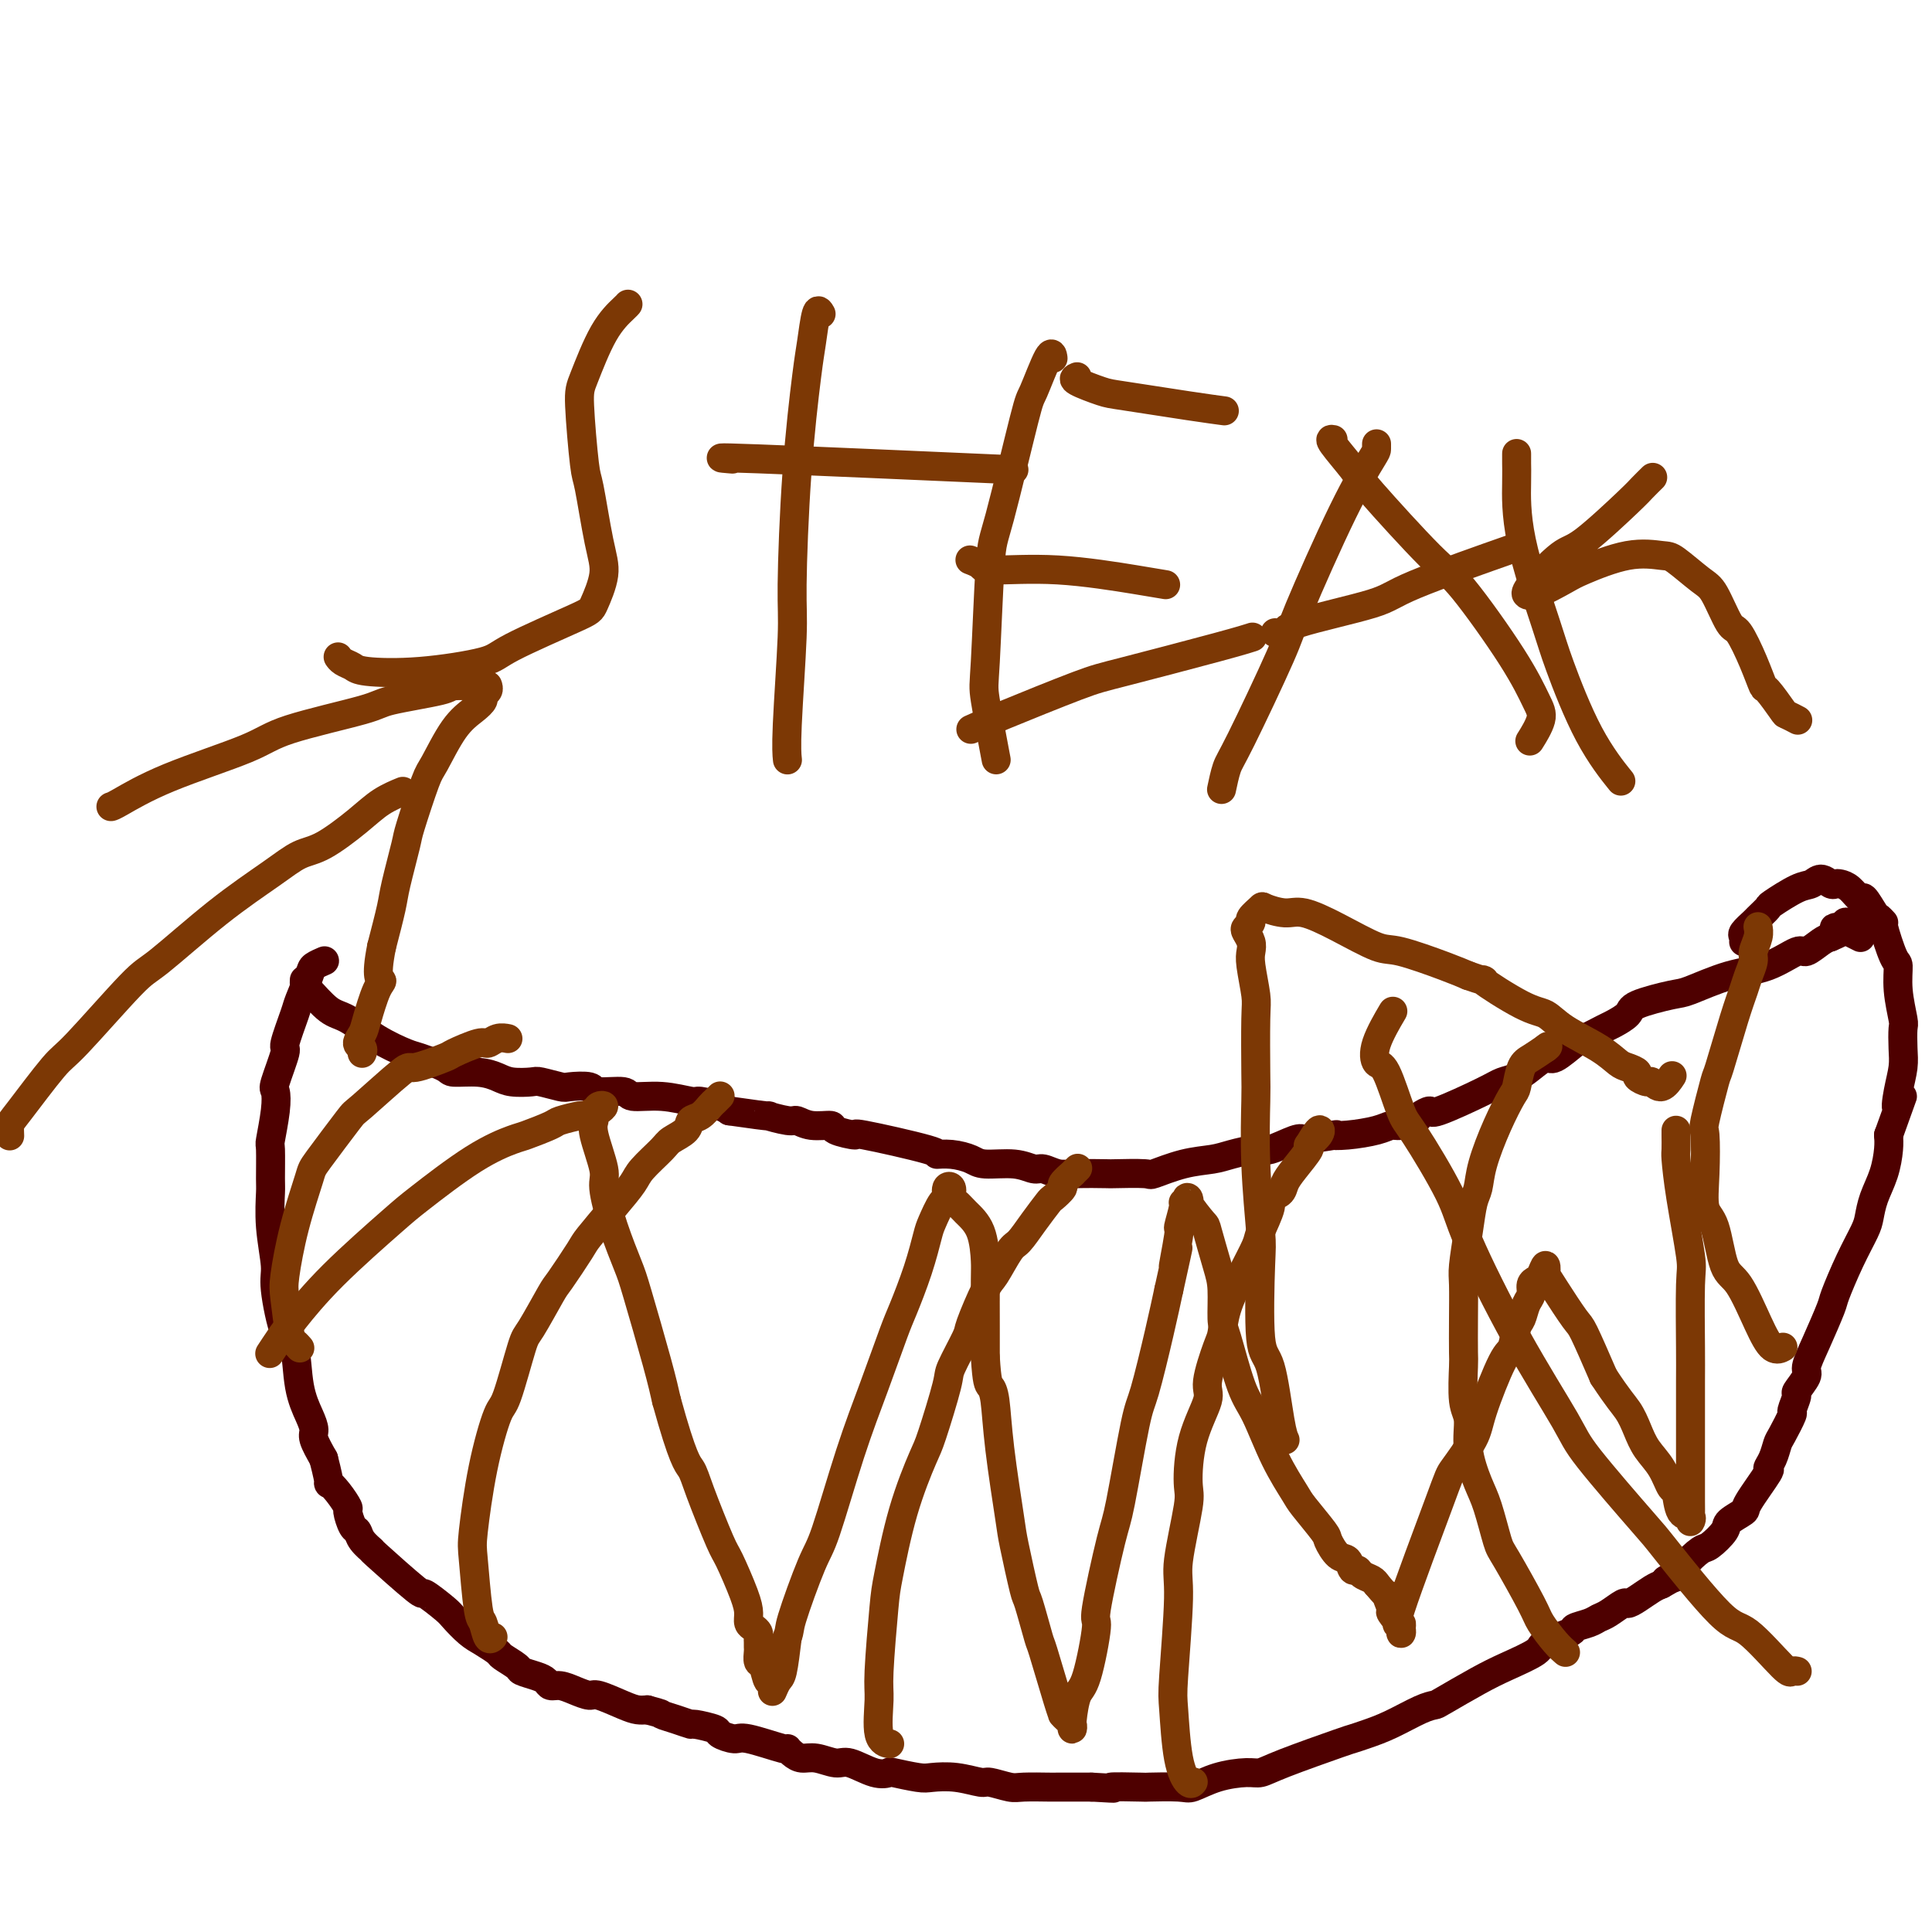 <svg viewBox='0 0 400 400' version='1.1' xmlns='http://www.w3.org/2000/svg' xmlns:xlink='http://www.w3.org/1999/xlink'><g fill='none' stroke='#4E0000' stroke-width='6' stroke-linecap='round' stroke-linejoin='round'><path d='M63,203c0.000,-0.008 0.001,-0.016 0,0c-0.001,0.016 -0.002,0.057 0,0c0.002,-0.057 0.007,-0.211 0,0c-0.007,0.211 -0.027,0.787 0,1c0.027,0.213 0.101,0.064 1,1c0.899,0.936 2.622,2.957 4,4c1.378,1.043 2.412,1.109 4,2c1.588,0.891 3.732,2.607 6,4c2.268,1.393 4.662,2.464 6,3c1.338,0.536 1.622,0.539 3,1c1.378,0.461 3.851,1.381 5,2c1.149,0.619 0.973,0.937 2,1c1.027,0.063 3.256,-0.128 5,0c1.744,0.128 3.003,0.574 4,1c0.997,0.426 1.731,0.832 3,1c1.269,0.168 3.072,0.096 4,0c0.928,-0.096 0.980,-0.218 2,0c1.020,0.218 3.009,0.775 4,1c0.991,0.225 0.983,0.117 2,0c1.017,-0.117 3.060,-0.243 4,0c0.940,0.243 0.777,0.854 2,1c1.223,0.146 3.830,-0.172 5,0c1.170,0.172 0.901,0.834 2,1c1.099,0.166 3.565,-0.163 6,0c2.435,0.163 4.838,0.817 6,1c1.162,0.183 1.082,-0.105 2,0c0.918,0.105 2.834,0.601 4,1c1.166,0.399 1.583,0.699 2,1'/><path d='M151,230c10.721,1.554 8.023,0.937 8,1c-0.023,0.063 2.631,0.804 4,1c1.369,0.196 1.455,-0.153 2,0c0.545,0.153 1.549,0.809 3,1c1.451,0.191 3.351,-0.082 4,0c0.649,0.082 0.049,0.520 1,1c0.951,0.480 3.454,1.004 4,1c0.546,-0.004 -0.863,-0.534 2,0c2.863,0.534 9.999,2.133 13,3c3.001,0.867 1.867,1.002 2,1c0.133,-0.002 1.534,-0.140 3,0c1.466,0.140 2.997,0.558 4,1c1.003,0.442 1.479,0.907 3,1c1.521,0.093 4.087,-0.185 6,0c1.913,0.185 3.172,0.834 4,1c0.828,0.166 1.225,-0.152 2,0c0.775,0.152 1.928,0.772 3,1c1.072,0.228 2.062,0.063 4,0c1.938,-0.063 4.824,-0.024 6,0c1.176,0.024 0.643,0.031 2,0c1.357,-0.031 4.605,-0.102 6,0c1.395,0.102 0.937,0.377 2,0c1.063,-0.377 3.647,-1.405 6,-2c2.353,-0.595 4.476,-0.755 6,-1c1.524,-0.245 2.450,-0.574 4,-1c1.550,-0.426 3.725,-0.949 5,-1c1.275,-0.051 1.651,0.371 3,0c1.349,-0.371 3.671,-1.535 5,-2c1.329,-0.465 1.664,-0.233 2,0'/><path d='M270,236c9.153,-1.321 6.534,-1.124 6,-1c-0.534,0.124 1.017,0.174 3,0c1.983,-0.174 4.400,-0.571 6,-1c1.600,-0.429 2.384,-0.890 3,-1c0.616,-0.110 1.064,0.132 2,0c0.936,-0.132 2.358,-0.637 3,-1c0.642,-0.363 0.503,-0.584 1,-1c0.497,-0.416 1.631,-1.028 2,-1c0.369,0.028 -0.026,0.696 2,0c2.026,-0.696 6.472,-2.755 9,-4c2.528,-1.245 3.136,-1.676 4,-2c0.864,-0.324 1.983,-0.543 3,-1c1.017,-0.457 1.933,-1.154 3,-2c1.067,-0.846 2.286,-1.841 3,-2c0.714,-0.159 0.924,0.519 2,0c1.076,-0.519 3.017,-2.236 4,-3c0.983,-0.764 1.007,-0.574 2,-1c0.993,-0.426 2.956,-1.466 4,-2c1.044,-0.534 1.171,-0.561 2,-1c0.829,-0.439 2.361,-1.291 3,-2c0.639,-0.709 0.384,-1.277 2,-2c1.616,-0.723 5.102,-1.603 7,-2c1.898,-0.397 2.209,-0.311 4,-1c1.791,-0.689 5.064,-2.153 8,-3c2.936,-0.847 5.535,-1.078 8,-2c2.465,-0.922 4.795,-2.536 6,-3c1.205,-0.464 1.286,0.221 2,0c0.714,-0.221 2.061,-1.349 3,-2c0.939,-0.651 1.469,-0.826 2,-1'/><path d='M379,194c6.289,-2.635 2.010,-2.223 1,-2c-1.010,0.223 1.249,0.256 2,0c0.751,-0.256 -0.005,-0.802 0,-1c0.005,-0.198 0.772,-0.049 1,0c0.228,0.049 -0.082,-0.001 0,0c0.082,0.001 0.558,0.052 1,0c0.442,-0.052 0.850,-0.207 1,0c0.150,0.207 0.040,0.777 0,1c-0.040,0.223 -0.011,0.098 0,0c0.011,-0.098 0.002,-0.170 0,0c-0.002,0.170 0.001,0.582 0,1c-0.001,0.418 -0.008,0.840 0,1c0.008,0.160 0.030,0.057 0,0c-0.030,-0.057 -0.111,-0.067 0,0c0.111,0.067 0.415,0.210 0,0c-0.415,-0.210 -1.547,-0.774 -2,-1c-0.453,-0.226 -0.226,-0.113 0,0'/><path d='M67,199c-0.000,0.000 -0.000,0.000 0,0c0.000,-0.000 0.000,-0.000 0,0c-0.000,0.000 -0.001,0.000 0,0c0.001,-0.000 0.002,-0.001 0,0c-0.002,0.001 -0.008,0.003 0,0c0.008,-0.003 0.028,-0.012 0,0c-0.028,0.012 -0.106,0.045 0,0c0.106,-0.045 0.395,-0.168 0,0c-0.395,0.168 -1.473,0.627 -2,1c-0.527,0.373 -0.503,0.658 -1,2c-0.497,1.342 -1.514,3.740 -2,5c-0.486,1.260 -0.442,1.383 -1,3c-0.558,1.617 -1.718,4.730 -2,6c-0.282,1.270 0.313,0.698 0,2c-0.313,1.302 -1.534,4.476 -2,6c-0.466,1.524 -0.178,1.396 0,2c0.178,0.604 0.244,1.940 0,4c-0.244,2.060 -0.799,4.844 -1,6c-0.201,1.156 -0.050,0.683 0,2c0.050,1.317 -0.002,4.422 0,6c0.002,1.578 0.059,1.629 0,3c-0.059,1.371 -0.233,4.063 0,7c0.233,2.937 0.874,6.118 1,8c0.126,1.882 -0.261,2.464 0,5c0.261,2.536 1.170,7.026 2,9c0.830,1.974 1.580,1.434 2,3c0.420,1.566 0.510,5.240 1,8c0.490,2.760 1.379,4.606 2,6c0.621,1.394 0.975,2.337 1,3c0.025,0.663 -0.279,1.047 0,2c0.279,0.953 1.139,2.477 2,4'/><path d='M67,302c1.686,6.473 0.899,5.157 1,5c0.101,-0.157 1.088,0.846 2,2c0.912,1.154 1.748,2.458 2,3c0.252,0.542 -0.082,0.322 0,1c0.082,0.678 0.578,2.255 1,3c0.422,0.745 0.769,0.656 1,1c0.231,0.344 0.345,1.119 1,2c0.655,0.881 1.849,1.868 2,2c0.151,0.132 -0.743,-0.590 1,1c1.743,1.590 6.122,5.494 8,7c1.878,1.506 1.254,0.616 2,1c0.746,0.384 2.862,2.043 4,3c1.138,0.957 1.297,1.211 2,2c0.703,0.789 1.951,2.113 3,3c1.049,0.887 1.900,1.337 3,2c1.100,0.663 2.448,1.540 3,2c0.552,0.460 0.309,0.504 1,1c0.691,0.496 2.317,1.443 3,2c0.683,0.557 0.423,0.723 1,1c0.577,0.277 1.991,0.665 3,1c1.009,0.335 1.612,0.616 2,1c0.388,0.384 0.562,0.872 1,1c0.438,0.128 1.139,-0.103 2,0c0.861,0.103 1.883,0.539 3,1c1.117,0.461 2.330,0.947 3,1c0.670,0.053 0.798,-0.326 2,0c1.202,0.326 3.477,1.357 5,2c1.523,0.643 2.292,0.898 3,1c0.708,0.102 1.354,0.051 2,0'/><path d='M134,354c3.640,0.957 2.742,0.848 3,1c0.258,0.152 1.674,0.565 3,1c1.326,0.435 2.562,0.891 3,1c0.438,0.109 0.080,-0.131 1,0c0.920,0.131 3.120,0.631 4,1c0.880,0.369 0.442,0.606 1,1c0.558,0.394 2.113,0.945 3,1c0.887,0.055 1.105,-0.388 3,0c1.895,0.388 5.468,1.605 7,2c1.532,0.395 1.022,-0.034 1,0c-0.022,0.034 0.442,0.529 1,1c0.558,0.471 1.209,0.918 2,1c0.791,0.082 1.722,-0.202 3,0c1.278,0.202 2.902,0.890 4,1c1.098,0.110 1.670,-0.359 3,0c1.330,0.359 3.418,1.547 5,2c1.582,0.453 2.659,0.173 3,0c0.341,-0.173 -0.052,-0.238 1,0c1.052,0.238 3.550,0.781 5,1c1.450,0.219 1.852,0.115 3,0c1.148,-0.115 3.042,-0.241 5,0c1.958,0.241 3.979,0.849 5,1c1.021,0.151 1.043,-0.156 2,0c0.957,0.156 2.848,0.774 4,1c1.152,0.226 1.566,0.061 3,0c1.434,-0.061 3.890,-0.016 5,0c1.110,0.016 0.876,0.004 2,0c1.124,-0.004 3.607,-0.001 5,0c1.393,0.001 1.697,0.001 2,0'/><path d='M226,370c7.512,0.465 3.792,0.126 4,0c0.208,-0.126 4.342,-0.040 6,0c1.658,0.040 0.839,0.035 2,0c1.161,-0.035 4.302,-0.099 6,0c1.698,0.099 1.952,0.363 3,0c1.048,-0.363 2.890,-1.351 5,-2c2.110,-0.649 4.486,-0.958 6,-1c1.514,-0.042 2.165,0.182 3,0c0.835,-0.182 1.855,-0.772 5,-2c3.145,-1.228 8.414,-3.096 11,-4c2.586,-0.904 2.490,-0.845 3,-1c0.510,-0.155 1.627,-0.525 3,-1c1.373,-0.475 3.003,-1.054 5,-2c1.997,-0.946 4.362,-2.258 6,-3c1.638,-0.742 2.548,-0.912 3,-1c0.452,-0.088 0.446,-0.092 2,-1c1.554,-0.908 4.670,-2.719 7,-4c2.330,-1.281 3.876,-2.031 6,-3c2.124,-0.969 4.828,-2.157 6,-3c1.172,-0.843 0.814,-1.339 2,-2c1.186,-0.661 3.916,-1.485 5,-2c1.084,-0.515 0.522,-0.720 1,-1c0.478,-0.280 1.997,-0.635 3,-1c1.003,-0.365 1.489,-0.741 2,-1c0.511,-0.259 1.047,-0.402 2,-1c0.953,-0.598 2.325,-1.652 3,-2c0.675,-0.348 0.655,0.010 1,0c0.345,-0.010 1.054,-0.387 2,-1c0.946,-0.613 2.127,-1.461 3,-2c0.873,-0.539 1.436,-0.770 2,-1'/><path d='M344,328c7.320,-4.053 2.120,-1.686 1,-1c-1.120,0.686 1.841,-0.309 3,-1c1.159,-0.691 0.518,-1.077 1,-2c0.482,-0.923 2.088,-2.384 3,-3c0.912,-0.616 1.130,-0.387 2,-1c0.870,-0.613 2.392,-2.067 3,-3c0.608,-0.933 0.302,-1.345 1,-2c0.698,-0.655 2.400,-1.553 3,-2c0.600,-0.447 0.097,-0.442 1,-2c0.903,-1.558 3.210,-4.680 4,-6c0.790,-1.320 0.062,-0.838 0,-1c-0.062,-0.162 0.543,-0.969 1,-2c0.457,-1.031 0.768,-2.287 1,-3c0.232,-0.713 0.386,-0.882 1,-2c0.614,-1.118 1.689,-3.185 2,-4c0.311,-0.815 -0.142,-0.376 0,-1c0.142,-0.624 0.880,-2.309 1,-3c0.120,-0.691 -0.377,-0.388 0,-1c0.377,-0.612 1.630,-2.138 2,-3c0.370,-0.862 -0.141,-1.061 0,-2c0.141,-0.939 0.934,-2.618 2,-5c1.066,-2.382 2.404,-5.466 3,-7c0.596,-1.534 0.449,-1.518 1,-3c0.551,-1.482 1.800,-4.460 3,-7c1.200,-2.540 2.350,-4.641 3,-6c0.650,-1.359 0.801,-1.978 1,-3c0.199,-1.022 0.445,-2.449 1,-4c0.555,-1.551 1.419,-3.225 2,-5c0.581,-1.775 0.880,-3.650 1,-5c0.120,-1.350 0.060,-2.175 0,-3'/><path d='M391,235c4.337,-12.074 2.678,-7.260 2,-6c-0.678,1.260 -0.377,-1.034 0,-3c0.377,-1.966 0.829,-3.602 1,-5c0.171,-1.398 0.060,-2.557 0,-4c-0.060,-1.443 -0.070,-3.169 0,-4c0.070,-0.831 0.221,-0.766 0,-2c-0.221,-1.234 -0.815,-3.766 -1,-6c-0.185,-2.234 0.038,-4.172 0,-5c-0.038,-0.828 -0.338,-0.548 -1,-2c-0.662,-1.452 -1.687,-4.635 -2,-6c-0.313,-1.365 0.086,-0.910 0,-1c-0.086,-0.090 -0.656,-0.724 -1,-1c-0.344,-0.276 -0.463,-0.193 -1,-1c-0.537,-0.807 -1.492,-2.504 -2,-3c-0.508,-0.496 -0.569,0.208 -1,0c-0.431,-0.208 -1.232,-1.328 -2,-2c-0.768,-0.672 -1.504,-0.894 -2,-1c-0.496,-0.106 -0.752,-0.094 -1,0c-0.248,0.094 -0.487,0.271 -1,0c-0.513,-0.271 -1.298,-0.989 -2,-1c-0.702,-0.011 -1.319,0.683 -2,1c-0.681,0.317 -1.424,0.255 -3,1c-1.576,0.745 -3.985,2.298 -5,3c-1.015,0.702 -0.636,0.555 -1,1c-0.364,0.445 -1.471,1.482 -2,2c-0.529,0.518 -0.482,0.517 -1,1c-0.518,0.483 -1.603,1.449 -2,2c-0.397,0.551 -0.107,0.687 0,1c0.107,0.313 0.031,0.804 0,1c-0.031,0.196 -0.015,0.098 0,0'/></g>
<g fill='none' stroke='#7C3805' stroke-width='6' stroke-linecap='round' stroke-linejoin='round'><path d='M102,339c0.006,-0.006 0.013,-0.012 0,0c-0.013,0.012 -0.045,0.043 0,0c0.045,-0.043 0.166,-0.161 0,0c-0.166,0.161 -0.620,0.603 -1,0c-0.380,-0.603 -0.685,-2.249 -1,-3c-0.315,-0.751 -0.638,-0.608 -1,-3c-0.362,-2.392 -0.761,-7.318 -1,-10c-0.239,-2.682 -0.316,-3.118 0,-6c0.316,-2.882 1.027,-8.209 2,-13c0.973,-4.791 2.208,-9.046 3,-11c0.792,-1.954 1.140,-1.608 2,-4c0.860,-2.392 2.230,-7.523 3,-10c0.770,-2.477 0.938,-2.298 2,-4c1.062,-1.702 3.018,-5.283 4,-7c0.982,-1.717 0.991,-1.569 2,-3c1.009,-1.431 3.016,-4.440 4,-6c0.984,-1.560 0.943,-1.671 2,-3c1.057,-1.329 3.212,-3.875 5,-6c1.788,-2.125 3.208,-3.829 4,-5c0.792,-1.171 0.957,-1.809 2,-3c1.043,-1.191 2.965,-2.934 4,-4c1.035,-1.066 1.184,-1.455 2,-2c0.816,-0.545 2.298,-1.245 3,-2c0.702,-0.755 0.623,-1.565 1,-2c0.377,-0.435 1.212,-0.495 2,-1c0.788,-0.505 1.531,-1.455 2,-2c0.469,-0.545 0.665,-0.685 1,-1c0.335,-0.315 0.810,-0.804 1,-1c0.190,-0.196 0.095,-0.098 0,0'/><path d='M184,361c-0.004,-0.001 -0.009,-0.001 0,0c0.009,0.001 0.031,0.005 0,0c-0.031,-0.005 -0.114,-0.019 0,0c0.114,0.019 0.426,0.069 0,0c-0.426,-0.069 -1.591,-0.258 -2,-2c-0.409,-1.742 -0.064,-5.038 0,-7c0.064,-1.962 -0.155,-2.592 0,-6c0.155,-3.408 0.683,-9.595 1,-13c0.317,-3.405 0.422,-4.030 1,-7c0.578,-2.970 1.630,-8.286 3,-13c1.370,-4.714 3.058,-8.825 4,-11c0.942,-2.175 1.140,-2.412 2,-5c0.860,-2.588 2.384,-7.527 3,-10c0.616,-2.473 0.324,-2.480 1,-4c0.676,-1.520 2.321,-4.555 3,-6c0.679,-1.445 0.394,-1.302 1,-3c0.606,-1.698 2.104,-5.237 3,-7c0.896,-1.763 1.189,-1.751 2,-3c0.811,-1.249 2.138,-3.758 3,-5c0.862,-1.242 1.258,-1.215 2,-2c0.742,-0.785 1.829,-2.380 3,-4c1.171,-1.620 2.427,-3.265 3,-4c0.573,-0.735 0.464,-0.560 1,-1c0.536,-0.440 1.716,-1.495 2,-2c0.284,-0.505 -0.330,-0.461 0,-1c0.330,-0.539 1.604,-1.660 2,-2c0.396,-0.340 -0.086,0.101 0,0c0.086,-0.101 0.739,-0.743 1,-1c0.261,-0.257 0.131,-0.128 0,0'/><path d='M247,369c-0.001,0.001 -0.002,0.003 0,0c0.002,-0.003 0.008,-0.010 0,0c-0.008,0.010 -0.030,0.039 0,0c0.030,-0.039 0.112,-0.144 0,0c-0.112,0.144 -0.418,0.537 -1,0c-0.582,-0.537 -1.440,-2.005 -2,-5c-0.560,-2.995 -0.822,-7.517 -1,-10c-0.178,-2.483 -0.272,-2.929 0,-7c0.272,-4.071 0.911,-11.769 1,-16c0.089,-4.231 -0.371,-4.996 0,-8c0.371,-3.004 1.572,-8.246 2,-11c0.428,-2.754 0.083,-3.021 0,-5c-0.083,-1.979 0.097,-5.669 1,-9c0.903,-3.331 2.531,-6.303 3,-8c0.469,-1.697 -0.220,-2.118 0,-4c0.220,-1.882 1.348,-5.225 2,-7c0.652,-1.775 0.828,-1.981 1,-3c0.172,-1.019 0.341,-2.850 1,-5c0.659,-2.150 1.807,-4.618 3,-7c1.193,-2.382 2.432,-4.679 3,-6c0.568,-1.321 0.466,-1.666 1,-3c0.534,-1.334 1.702,-3.657 2,-5c0.298,-1.343 -0.276,-1.705 0,-2c0.276,-0.295 1.403,-0.522 2,-1c0.597,-0.478 0.665,-1.206 1,-2c0.335,-0.794 0.939,-1.655 2,-3c1.061,-1.345 2.580,-3.175 3,-4c0.420,-0.825 -0.259,-0.644 0,-1c0.259,-0.356 1.454,-1.250 2,-2c0.546,-0.750 0.442,-1.357 0,-1c-0.442,0.357 -1.221,1.679 -2,3'/><path d='M271,237c-0.333,0.333 -0.167,0.167 0,0'/><path d='M324,342c-0.000,-0.000 -0.000,-0.000 0,0c0.000,0.000 0.001,0.001 0,0c-0.001,-0.001 -0.005,-0.004 0,0c0.005,0.004 0.019,0.016 0,0c-0.019,-0.016 -0.071,-0.060 0,0c0.071,0.060 0.265,0.223 0,0c-0.265,-0.223 -0.987,-0.832 -2,-2c-1.013,-1.168 -2.316,-2.896 -3,-4c-0.684,-1.104 -0.749,-1.583 -2,-4c-1.251,-2.417 -3.688,-6.770 -5,-9c-1.312,-2.230 -1.499,-2.337 -2,-4c-0.501,-1.663 -1.315,-4.881 -2,-7c-0.685,-2.119 -1.241,-3.139 -2,-5c-0.759,-1.861 -1.720,-4.564 -2,-7c-0.280,-2.436 0.121,-4.606 0,-6c-0.121,-1.394 -0.764,-2.012 -1,-4c-0.236,-1.988 -0.064,-5.348 0,-7c0.064,-1.652 0.020,-1.598 0,-3c-0.020,-1.402 -0.017,-4.259 0,-7c0.017,-2.741 0.046,-5.366 0,-7c-0.046,-1.634 -0.169,-2.278 0,-4c0.169,-1.722 0.628,-4.520 1,-7c0.372,-2.480 0.656,-4.640 1,-6c0.344,-1.360 0.747,-1.920 1,-3c0.253,-1.080 0.357,-2.681 1,-5c0.643,-2.319 1.824,-5.356 3,-8c1.176,-2.644 2.348,-4.896 3,-6c0.652,-1.104 0.783,-1.059 1,-2c0.217,-0.941 0.520,-2.869 1,-4c0.480,-1.131 1.137,-1.466 2,-2c0.863,-0.534 1.931,-1.267 3,-2'/><path d='M320,217c0.833,-0.667 0.417,-0.333 0,0'/><path d='M369,279c-0.003,0.002 -0.006,0.004 0,0c0.006,-0.004 0.022,-0.012 0,0c-0.022,0.012 -0.081,0.046 0,0c0.081,-0.046 0.303,-0.170 0,0c-0.303,0.170 -1.130,0.635 -2,0c-0.870,-0.635 -1.782,-2.369 -3,-5c-1.218,-2.631 -2.743,-6.160 -4,-8c-1.257,-1.840 -2.245,-1.993 -3,-4c-0.755,-2.007 -1.276,-5.868 -2,-8c-0.724,-2.132 -1.651,-2.534 -2,-4c-0.349,-1.466 -0.120,-3.996 0,-7c0.120,-3.004 0.133,-6.483 0,-8c-0.133,-1.517 -0.411,-1.070 0,-3c0.411,-1.930 1.510,-6.235 2,-8c0.490,-1.765 0.370,-0.991 1,-3c0.630,-2.009 2.010,-6.802 3,-10c0.990,-3.198 1.590,-4.799 2,-6c0.410,-1.201 0.632,-2.000 1,-3c0.368,-1.000 0.883,-2.202 1,-3c0.117,-0.798 -0.165,-1.193 0,-2c0.165,-0.807 0.775,-2.025 1,-3c0.225,-0.975 0.064,-1.707 0,-2c-0.064,-0.293 -0.032,-0.146 0,0'/><path d='M62,279c0.000,0.001 0.001,0.001 0,0c-0.001,-0.001 -0.003,-0.004 0,0c0.003,0.004 0.012,0.014 0,0c-0.012,-0.014 -0.045,-0.051 0,0c0.045,0.051 0.169,0.192 0,0c-0.169,-0.192 -0.629,-0.717 -1,-1c-0.371,-0.283 -0.653,-0.325 -1,-2c-0.347,-1.675 -0.761,-4.985 -1,-7c-0.239,-2.015 -0.305,-2.737 0,-5c0.305,-2.263 0.982,-6.067 2,-10c1.018,-3.933 2.379,-7.994 3,-10c0.621,-2.006 0.504,-1.958 2,-4c1.496,-2.042 4.605,-6.176 6,-8c1.395,-1.824 1.077,-1.338 3,-3c1.923,-1.662 6.088,-5.472 8,-7c1.912,-1.528 1.572,-0.772 3,-1c1.428,-0.228 4.623,-1.438 6,-2c1.377,-0.562 0.937,-0.476 2,-1c1.063,-0.524 3.630,-1.657 5,-2c1.370,-0.343 1.542,0.104 2,0c0.458,-0.104 1.200,-0.759 2,-1c0.800,-0.241 1.657,-0.069 2,0c0.343,0.069 0.171,0.034 0,0'/><path d='M56,280c-0.001,0.001 -0.002,0.003 0,0c0.002,-0.003 0.006,-0.010 0,0c-0.006,0.010 -0.024,0.036 0,0c0.024,-0.036 0.088,-0.135 0,0c-0.088,0.135 -0.329,0.503 0,0c0.329,-0.503 1.229,-1.876 2,-3c0.771,-1.124 1.414,-1.998 3,-4c1.586,-2.002 4.117,-5.132 8,-9c3.883,-3.868 9.120,-8.474 12,-11c2.880,-2.526 3.402,-2.971 6,-5c2.598,-2.029 7.270,-5.643 11,-8c3.730,-2.357 6.517,-3.459 8,-4c1.483,-0.541 1.664,-0.523 3,-1c1.336,-0.477 3.829,-1.451 5,-2c1.171,-0.549 1.020,-0.672 2,-1c0.980,-0.328 3.090,-0.859 4,-1c0.910,-0.141 0.619,0.109 1,0c0.381,-0.109 1.433,-0.576 2,-1c0.567,-0.424 0.650,-0.805 1,-1c0.350,-0.195 0.967,-0.205 1,0c0.033,0.205 -0.519,0.625 -1,1c-0.481,0.375 -0.890,0.704 -1,1c-0.110,0.296 0.081,0.557 0,1c-0.081,0.443 -0.432,1.067 0,3c0.432,1.933 1.647,5.176 2,7c0.353,1.824 -0.155,2.230 0,4c0.155,1.770 0.972,4.905 2,8c1.028,3.095 2.265,6.149 3,8c0.735,1.851 0.967,2.498 2,6c1.033,3.502 2.867,9.858 4,14c1.133,4.142 1.567,6.071 2,8'/><path d='M138,290c3.391,12.302 4.369,13.056 5,14c0.631,0.944 0.915,2.077 2,5c1.085,2.923 2.969,7.638 4,10c1.031,2.362 1.207,2.373 2,4c0.793,1.627 2.202,4.870 3,7c0.798,2.130 0.984,3.148 1,4c0.016,0.852 -0.139,1.538 0,2c0.139,0.462 0.573,0.702 1,1c0.427,0.298 0.847,0.656 1,1c0.153,0.344 0.040,0.674 0,1c-0.040,0.326 -0.008,0.648 0,1c0.008,0.352 -0.009,0.733 0,1c0.009,0.267 0.045,0.421 0,1c-0.045,0.579 -0.170,1.584 0,2c0.170,0.416 0.634,0.245 1,1c0.366,0.755 0.634,2.437 1,3c0.366,0.563 0.830,0.007 1,0c0.170,-0.007 0.046,0.534 0,1c-0.046,0.466 -0.012,0.857 0,1c0.012,0.143 0.003,0.038 0,0c-0.003,-0.038 -0.002,-0.008 0,0c0.002,0.008 0.003,-0.005 0,0c-0.003,0.005 -0.012,0.027 0,0c0.012,-0.027 0.045,-0.104 0,0c-0.045,0.104 -0.167,0.389 0,0c0.167,-0.389 0.622,-1.451 1,-2c0.378,-0.549 0.679,-0.585 1,-2c0.321,-1.415 0.660,-4.207 1,-7'/><path d='M163,339c0.634,-1.688 0.220,-1.408 1,-4c0.780,-2.592 2.755,-8.056 4,-11c1.245,-2.944 1.760,-3.368 3,-7c1.240,-3.632 3.203,-10.471 5,-16c1.797,-5.529 3.427,-9.747 5,-14c1.573,-4.253 3.089,-8.541 4,-11c0.911,-2.459 1.217,-3.090 2,-5c0.783,-1.910 2.042,-5.098 3,-8c0.958,-2.902 1.615,-5.517 2,-7c0.385,-1.483 0.500,-1.835 1,-3c0.500,-1.165 1.387,-3.142 2,-4c0.613,-0.858 0.951,-0.595 1,-1c0.049,-0.405 -0.192,-1.477 0,-2c0.192,-0.523 0.818,-0.499 1,0c0.182,0.499 -0.081,1.471 0,2c0.081,0.529 0.505,0.614 1,1c0.495,0.386 1.061,1.075 2,2c0.939,0.925 2.252,2.088 3,4c0.748,1.912 0.933,4.574 1,6c0.067,1.426 0.018,1.615 0,4c-0.018,2.385 -0.005,6.967 0,10c0.005,3.033 0.003,4.516 0,6'/><path d='M204,281c0.329,5.305 0.650,5.568 1,6c0.350,0.432 0.728,1.035 1,3c0.272,1.965 0.439,5.294 1,10c0.561,4.706 1.517,10.789 2,14c0.483,3.211 0.495,3.548 1,6c0.505,2.452 1.505,7.017 2,9c0.495,1.983 0.487,1.383 1,3c0.513,1.617 1.548,5.452 2,7c0.452,1.548 0.320,0.810 1,3c0.680,2.190 2.172,7.307 3,10c0.828,2.693 0.993,2.961 1,3c0.007,0.039 -0.142,-0.150 0,0c0.142,0.150 0.576,0.639 1,1c0.424,0.361 0.837,0.593 1,1c0.163,0.407 0.076,0.990 0,1c-0.076,0.010 -0.142,-0.552 0,-2c0.142,-1.448 0.493,-3.782 1,-5c0.507,-1.218 1.170,-1.321 2,-4c0.830,-2.679 1.826,-7.933 2,-10c0.174,-2.067 -0.474,-0.947 0,-4c0.474,-3.053 2.070,-10.278 3,-14c0.930,-3.722 1.194,-3.942 2,-8c0.806,-4.058 2.154,-11.954 3,-16c0.846,-4.046 1.189,-4.243 2,-7c0.811,-2.757 2.089,-8.073 3,-12c0.911,-3.927 1.456,-6.463 2,-9'/><path d='M242,267c3.255,-14.708 1.393,-6.477 1,-5c-0.393,1.477 0.683,-3.799 1,-6c0.317,-2.201 -0.124,-1.325 0,-2c0.124,-0.675 0.815,-2.899 1,-4c0.185,-1.101 -0.136,-1.079 0,-1c0.136,0.079 0.728,0.215 1,0c0.272,-0.215 0.223,-0.781 0,-1c-0.223,-0.219 -0.620,-0.092 0,1c0.620,1.092 2.257,3.147 3,4c0.743,0.853 0.593,0.504 1,2c0.407,1.496 1.372,4.837 2,7c0.628,2.163 0.919,3.148 1,5c0.081,1.852 -0.048,4.572 0,6c0.048,1.428 0.272,1.562 1,4c0.728,2.438 1.960,7.178 3,10c1.040,2.822 1.887,3.726 3,6c1.113,2.274 2.493,5.916 4,9c1.507,3.084 3.142,5.608 4,7c0.858,1.392 0.941,1.653 2,3c1.059,1.347 3.096,3.780 4,5c0.904,1.220 0.676,1.226 1,2c0.324,0.774 1.199,2.315 2,3c0.801,0.685 1.528,0.512 2,1c0.472,0.488 0.690,1.636 1,2c0.310,0.364 0.712,-0.057 1,0c0.288,0.057 0.462,0.592 1,1c0.538,0.408 1.439,0.688 2,1c0.561,0.312 0.780,0.656 1,1'/><path d='M285,328c3.632,4.298 2.212,2.044 2,2c-0.212,-0.044 0.782,2.122 1,3c0.218,0.878 -0.342,0.469 0,1c0.342,0.531 1.584,2.002 2,3c0.416,0.998 0.006,1.523 0,1c-0.006,-0.523 0.391,-2.093 0,-2c-0.391,0.093 -1.569,1.848 0,-3c1.569,-4.848 5.884,-16.297 8,-22c2.116,-5.703 2.034,-5.658 3,-7c0.966,-1.342 2.980,-4.072 4,-6c1.020,-1.928 1.047,-3.054 2,-6c0.953,-2.946 2.832,-7.713 4,-10c1.168,-2.287 1.623,-2.093 2,-3c0.377,-0.907 0.675,-2.915 1,-4c0.325,-1.085 0.679,-1.247 1,-2c0.321,-0.753 0.611,-2.098 1,-3c0.389,-0.902 0.879,-1.362 1,-2c0.121,-0.638 -0.125,-1.455 0,-2c0.125,-0.545 0.621,-0.817 1,-1c0.379,-0.183 0.641,-0.278 1,-1c0.359,-0.722 0.814,-2.071 1,-2c0.186,0.071 0.103,1.561 0,2c-0.103,0.439 -0.227,-0.172 0,0c0.227,0.172 0.803,1.129 2,3c1.197,1.871 3.015,4.658 4,6c0.985,1.342 1.139,1.241 2,3c0.861,1.759 2.431,5.380 4,9'/><path d='M332,285c3.044,4.644 4.153,5.753 5,7c0.847,1.247 1.432,2.632 2,4c0.568,1.368 1.121,2.721 2,4c0.879,1.279 2.085,2.485 3,4c0.915,1.515 1.537,3.338 2,4c0.463,0.662 0.765,0.162 1,1c0.235,0.838 0.403,3.013 1,4c0.597,0.987 1.624,0.785 2,1c0.376,0.215 0.101,0.845 0,1c-0.101,0.155 -0.027,-0.166 0,-1c0.027,-0.834 0.007,-2.180 0,-3c-0.007,-0.820 -0.002,-1.112 0,-3c0.002,-1.888 0.000,-5.371 0,-7c-0.000,-1.629 0.002,-1.404 0,-4c-0.002,-2.596 -0.007,-8.011 0,-11c0.007,-2.989 0.026,-3.550 0,-7c-0.026,-3.450 -0.098,-9.787 0,-13c0.098,-3.213 0.366,-3.302 0,-6c-0.366,-2.698 -1.366,-8.005 -2,-12c-0.634,-3.995 -0.902,-6.678 -1,-8c-0.098,-1.322 -0.026,-1.282 0,-2c0.026,-0.718 0.007,-2.192 0,-3c-0.007,-0.808 -0.002,-0.948 0,-1c0.002,-0.052 0.001,-0.015 0,0c-0.001,0.015 -0.000,0.007 0,0'/><path d='M130,63c-0.000,0.001 -0.001,0.001 0,0c0.001,-0.001 0.003,-0.004 0,0c-0.003,0.004 -0.011,0.014 0,0c0.011,-0.014 0.041,-0.053 0,0c-0.041,0.053 -0.151,0.197 -1,1c-0.849,0.803 -2.436,2.266 -4,5c-1.564,2.734 -3.107,6.740 -4,9c-0.893,2.260 -1.138,2.773 -1,6c0.138,3.227 0.657,9.169 1,12c0.343,2.831 0.510,2.550 1,5c0.490,2.450 1.305,7.629 2,11c0.695,3.371 1.271,4.933 1,7c-0.271,2.067 -1.390,4.638 -2,6c-0.610,1.362 -0.713,1.514 -4,3c-3.287,1.486 -9.758,4.304 -13,6c-3.242,1.696 -3.253,2.270 -6,3c-2.747,0.730 -8.228,1.618 -13,2c-4.772,0.382 -8.834,0.260 -11,0c-2.166,-0.260 -2.436,-0.657 -3,-1c-0.564,-0.343 -1.421,-0.631 -2,-1c-0.579,-0.369 -0.880,-0.820 -1,-1c-0.120,-0.180 -0.060,-0.090 0,0'/><path d='M170,65c-0.326,-0.583 -0.652,-1.167 -1,0c-0.348,1.167 -0.719,4.084 -1,6c-0.281,1.916 -0.471,2.829 -1,7c-0.529,4.171 -1.396,11.598 -2,20c-0.604,8.402 -0.946,17.779 -1,23c-0.054,5.221 0.182,6.286 0,11c-0.182,4.714 -0.780,13.077 -1,18c-0.220,4.923 -0.063,6.407 0,7c0.063,0.593 0.031,0.297 0,0'/><path d='M151,95c0.004,0.000 0.007,0.001 0,0c-0.007,-0.001 -0.026,-0.002 0,0c0.026,0.002 0.097,0.008 0,0c-0.097,-0.008 -0.360,-0.030 0,0c0.360,0.030 1.344,0.111 0,0c-1.344,-0.111 -5.016,-0.415 6,0c11.016,0.415 36.719,1.547 47,2c10.281,0.453 5.141,0.226 0,0'/><path d='M218,74c0.002,0.015 0.004,0.029 0,0c-0.004,-0.029 -0.014,-0.103 0,0c0.014,0.103 0.053,0.381 0,0c-0.053,-0.381 -0.199,-1.423 -1,0c-0.801,1.423 -2.256,5.309 -3,7c-0.744,1.691 -0.776,1.185 -2,6c-1.224,4.815 -3.641,14.949 -5,20c-1.359,5.051 -1.660,5.019 -2,10c-0.340,4.981 -0.720,14.974 -1,20c-0.280,5.026 -0.460,5.084 0,8c0.460,2.916 1.560,8.690 2,11c0.440,2.310 0.220,1.155 0,0'/><path d='M223,78c-0.505,0.212 -1.010,0.425 0,1c1.010,0.575 3.536,1.513 5,2c1.464,0.487 1.867,0.522 5,1c3.133,0.478 8.997,1.398 13,2c4.003,0.602 6.144,0.886 7,1c0.856,0.114 0.428,0.057 0,0'/><path d='M201,116c0.004,0.002 0.008,0.003 0,0c-0.008,-0.003 -0.028,-0.011 0,0c0.028,0.011 0.105,0.040 0,0c-0.105,-0.040 -0.391,-0.148 0,0c0.391,0.148 1.461,0.551 2,1c0.539,0.449 0.548,0.944 3,1c2.452,0.056 7.348,-0.325 13,0c5.652,0.325 12.060,1.357 16,2c3.940,0.643 5.411,0.898 6,1c0.589,0.102 0.294,0.051 0,0'/><path d='M201,151c1.424,-0.643 2.848,-1.286 7,-3c4.152,-1.714 11.032,-4.498 15,-6c3.968,-1.502 5.022,-1.722 10,-3c4.978,-1.278 13.879,-3.613 19,-5c5.121,-1.387 6.463,-1.825 7,-2c0.537,-0.175 0.268,-0.088 0,0'/><path d='M285,92c0.000,-0.102 0.000,-0.204 0,0c-0.000,0.204 -0.000,0.713 0,1c0.000,0.287 0.001,0.353 -1,2c-1.001,1.647 -3.003,4.876 -6,11c-2.997,6.124 -6.989,15.144 -9,20c-2.011,4.856 -2.042,5.547 -4,10c-1.958,4.453 -5.845,12.668 -8,17c-2.155,4.332 -2.580,4.782 -3,6c-0.420,1.218 -0.834,3.205 -1,4c-0.166,0.795 -0.083,0.397 0,0'/><path d='M276,91c-0.419,-0.089 -0.838,-0.178 0,1c0.838,1.178 2.933,3.624 4,5c1.067,1.376 1.105,1.681 4,5c2.895,3.319 8.648,9.653 12,13c3.352,3.347 4.302,3.707 7,7c2.698,3.293 7.143,9.521 10,14c2.857,4.479 4.127,7.211 5,9c0.873,1.789 1.351,2.636 1,4c-0.351,1.364 -1.529,3.247 -2,4c-0.471,0.753 -0.236,0.377 0,0'/><path d='M264,131c0.928,0.123 1.856,0.245 2,0c0.144,-0.245 -0.497,-0.859 3,-2c3.497,-1.141 11.133,-2.811 15,-4c3.867,-1.189 3.964,-1.897 9,-4c5.036,-2.103 15.010,-5.601 19,-7c3.990,-1.399 1.995,-0.700 0,0'/><path d='M314,94c-0.000,-0.098 -0.001,-0.197 0,0c0.001,0.197 0.003,0.688 0,1c-0.003,0.312 -0.012,0.445 0,1c0.012,0.555 0.044,1.534 0,4c-0.044,2.466 -0.165,6.420 1,12c1.165,5.580 3.616,12.785 5,17c1.384,4.215 1.701,5.439 3,9c1.299,3.561 3.581,9.459 6,14c2.419,4.541 4.977,7.726 6,9c1.023,1.274 0.512,0.637 0,0'/><path d='M342,99c0.014,-0.014 0.029,-0.028 0,0c-0.029,0.028 -0.101,0.099 0,0c0.101,-0.099 0.375,-0.368 0,0c-0.375,0.368 -1.401,1.373 -2,2c-0.599,0.627 -0.773,0.876 -3,3c-2.227,2.124 -6.506,6.124 -9,8c-2.494,1.876 -3.202,1.630 -5,3c-1.798,1.370 -4.686,4.357 -6,6c-1.314,1.643 -1.056,1.942 -1,2c0.056,0.058 -0.091,-0.125 0,0c0.091,0.125 0.420,0.559 2,0c1.580,-0.559 4.412,-2.111 6,-3c1.588,-0.889 1.930,-1.114 4,-2c2.070,-0.886 5.866,-2.432 9,-3c3.134,-0.568 5.606,-0.159 7,0c1.394,0.159 1.709,0.066 3,1c1.291,0.934 3.557,2.895 5,4c1.443,1.105 2.065,1.355 3,3c0.935,1.645 2.185,4.686 3,6c0.815,1.314 1.196,0.902 2,2c0.804,1.098 2.031,3.705 3,6c0.969,2.295 1.679,4.279 2,5c0.321,0.721 0.254,0.179 1,1c0.746,0.821 2.305,3.004 3,4c0.695,0.996 0.527,0.803 1,1c0.473,0.197 1.589,0.784 2,1c0.411,0.216 0.117,0.062 0,0c-0.117,-0.062 -0.059,-0.031 0,0'/><path d='M2,235c0.000,0.001 0.000,0.002 0,0c-0.000,-0.002 -0.000,-0.007 0,0c0.000,0.007 0.001,0.027 0,0c-0.001,-0.027 -0.004,-0.102 0,0c0.004,0.102 0.016,0.381 0,0c-0.016,-0.381 -0.061,-1.423 0,-2c0.061,-0.577 0.228,-0.690 2,-3c1.772,-2.310 5.147,-6.818 7,-9c1.853,-2.182 2.182,-2.040 5,-5c2.818,-2.960 8.126,-9.024 11,-12c2.874,-2.976 3.315,-2.864 6,-5c2.685,-2.136 7.614,-6.521 12,-10c4.386,-3.479 8.230,-6.052 11,-8c2.770,-1.948 4.466,-3.272 6,-4c1.534,-0.728 2.905,-0.861 5,-2c2.095,-1.139 4.912,-3.285 7,-5c2.088,-1.715 3.447,-3.000 5,-4c1.553,-1.000 3.301,-1.714 4,-2c0.699,-0.286 0.350,-0.143 0,0'/><path d='M23,167c-0.000,0.000 -0.000,0.000 0,0c0.000,-0.000 0.002,-0.000 0,0c-0.002,0.000 -0.006,0.000 0,0c0.006,-0.000 0.021,-0.002 0,0c-0.021,0.002 -0.078,0.007 0,0c0.078,-0.007 0.291,-0.026 2,-1c1.709,-0.974 4.915,-2.904 10,-5c5.085,-2.096 12.050,-4.358 16,-6c3.950,-1.642 4.886,-2.664 9,-4c4.114,-1.336 11.406,-2.985 15,-4c3.594,-1.015 3.489,-1.396 6,-2c2.511,-0.604 7.640,-1.430 10,-2c2.360,-0.570 1.953,-0.885 3,-1c1.047,-0.115 3.548,-0.032 5,0c1.452,0.032 1.854,0.011 2,0c0.146,-0.011 0.035,-0.014 0,0c-0.035,0.014 0.006,0.045 0,0c-0.006,-0.045 -0.059,-0.164 0,0c0.059,0.164 0.229,0.613 0,1c-0.229,0.387 -0.856,0.713 -1,1c-0.144,0.287 0.195,0.535 0,1c-0.195,0.465 -0.925,1.148 -2,2c-1.075,0.852 -2.497,1.875 -4,4c-1.503,2.125 -3.089,5.353 -4,7c-0.911,1.647 -1.146,1.715 -2,4c-0.854,2.285 -2.325,6.789 -3,9c-0.675,2.211 -0.552,2.129 -1,4c-0.448,1.871 -1.467,5.696 -2,8c-0.533,2.304 -0.581,3.087 -1,5c-0.419,1.913 -1.210,4.957 -2,8'/><path d='M79,196c-1.361,6.811 -0.264,6.837 0,7c0.264,0.163 -0.304,0.463 -1,2c-0.696,1.537 -1.521,4.310 -2,6c-0.479,1.690 -0.612,2.295 -1,3c-0.388,0.705 -1.032,1.509 -1,2c0.032,0.491 0.741,0.668 1,1c0.259,0.332 0.070,0.820 0,1c-0.070,0.180 -0.020,0.051 0,0c0.020,-0.051 0.010,-0.026 0,0'/><path d='M372,346c-0.027,-0.007 -0.055,-0.013 0,0c0.055,0.013 0.192,0.047 0,0c-0.192,-0.047 -0.714,-0.174 -1,0c-0.286,0.174 -0.337,0.650 -2,-1c-1.663,-1.650 -4.939,-5.425 -7,-7c-2.061,-1.575 -2.906,-0.950 -6,-4c-3.094,-3.050 -8.437,-9.773 -11,-13c-2.563,-3.227 -2.347,-2.956 -5,-6c-2.653,-3.044 -8.176,-9.401 -11,-13c-2.824,-3.599 -2.949,-4.439 -5,-8c-2.051,-3.561 -6.029,-9.844 -10,-17c-3.971,-7.156 -7.935,-15.186 -10,-20c-2.065,-4.814 -2.231,-6.412 -4,-10c-1.769,-3.588 -5.142,-9.167 -7,-12c-1.858,-2.833 -2.199,-2.921 -3,-5c-0.801,-2.079 -2.060,-6.148 -3,-8c-0.940,-1.852 -1.561,-1.486 -2,-2c-0.439,-0.514 -0.695,-1.908 0,-4c0.695,-2.092 2.341,-4.884 3,-6c0.659,-1.116 0.329,-0.558 0,0'/><path d='M266,298c-0.001,-0.003 -0.003,-0.005 0,0c0.003,0.005 0.009,0.019 0,0c-0.009,-0.019 -0.034,-0.069 0,0c0.034,0.069 0.128,0.257 0,0c-0.128,-0.257 -0.478,-0.959 -1,-4c-0.522,-3.041 -1.215,-8.421 -2,-11c-0.785,-2.579 -1.660,-2.358 -2,-6c-0.340,-3.642 -0.144,-11.149 0,-15c0.144,-3.851 0.234,-4.047 0,-7c-0.234,-2.953 -0.794,-8.664 -1,-14c-0.206,-5.336 -0.059,-10.297 0,-13c0.059,-2.703 0.030,-3.147 0,-6c-0.030,-2.853 -0.060,-8.115 0,-11c0.060,-2.885 0.209,-3.393 0,-5c-0.209,-1.607 -0.775,-4.314 -1,-6c-0.225,-1.686 -0.109,-2.350 0,-3c0.109,-0.650 0.209,-1.286 0,-2c-0.209,-0.714 -0.728,-1.505 -1,-2c-0.272,-0.495 -0.297,-0.694 0,-1c0.297,-0.306 0.915,-0.719 1,-1c0.085,-0.281 -0.363,-0.431 0,-1c0.363,-0.569 1.538,-1.557 2,-2c0.462,-0.443 0.210,-0.342 1,0c0.790,0.342 2.621,0.926 4,1c1.379,0.074 2.304,-0.363 4,0c1.696,0.363 4.162,1.525 7,3c2.838,1.475 6.049,3.261 8,4c1.951,0.739 2.641,0.430 5,1c2.359,0.570 6.388,2.020 9,3c2.612,0.980 3.806,1.490 5,2'/><path d='M304,202c5.525,1.957 2.336,0.351 3,1c0.664,0.649 5.179,3.554 8,5c2.821,1.446 3.949,1.434 5,2c1.051,0.566 2.027,1.710 4,3c1.973,1.290 4.944,2.727 7,4c2.056,1.273 3.199,2.384 4,3c0.801,0.616 1.261,0.738 2,1c0.739,0.262 1.759,0.664 2,1c0.241,0.336 -0.296,0.604 0,1c0.296,0.396 1.425,0.918 2,1c0.575,0.082 0.598,-0.277 1,0c0.402,0.277 1.185,1.190 2,1c0.815,-0.190 1.661,-1.483 2,-2c0.339,-0.517 0.169,-0.259 0,0'/></g>
</svg>
